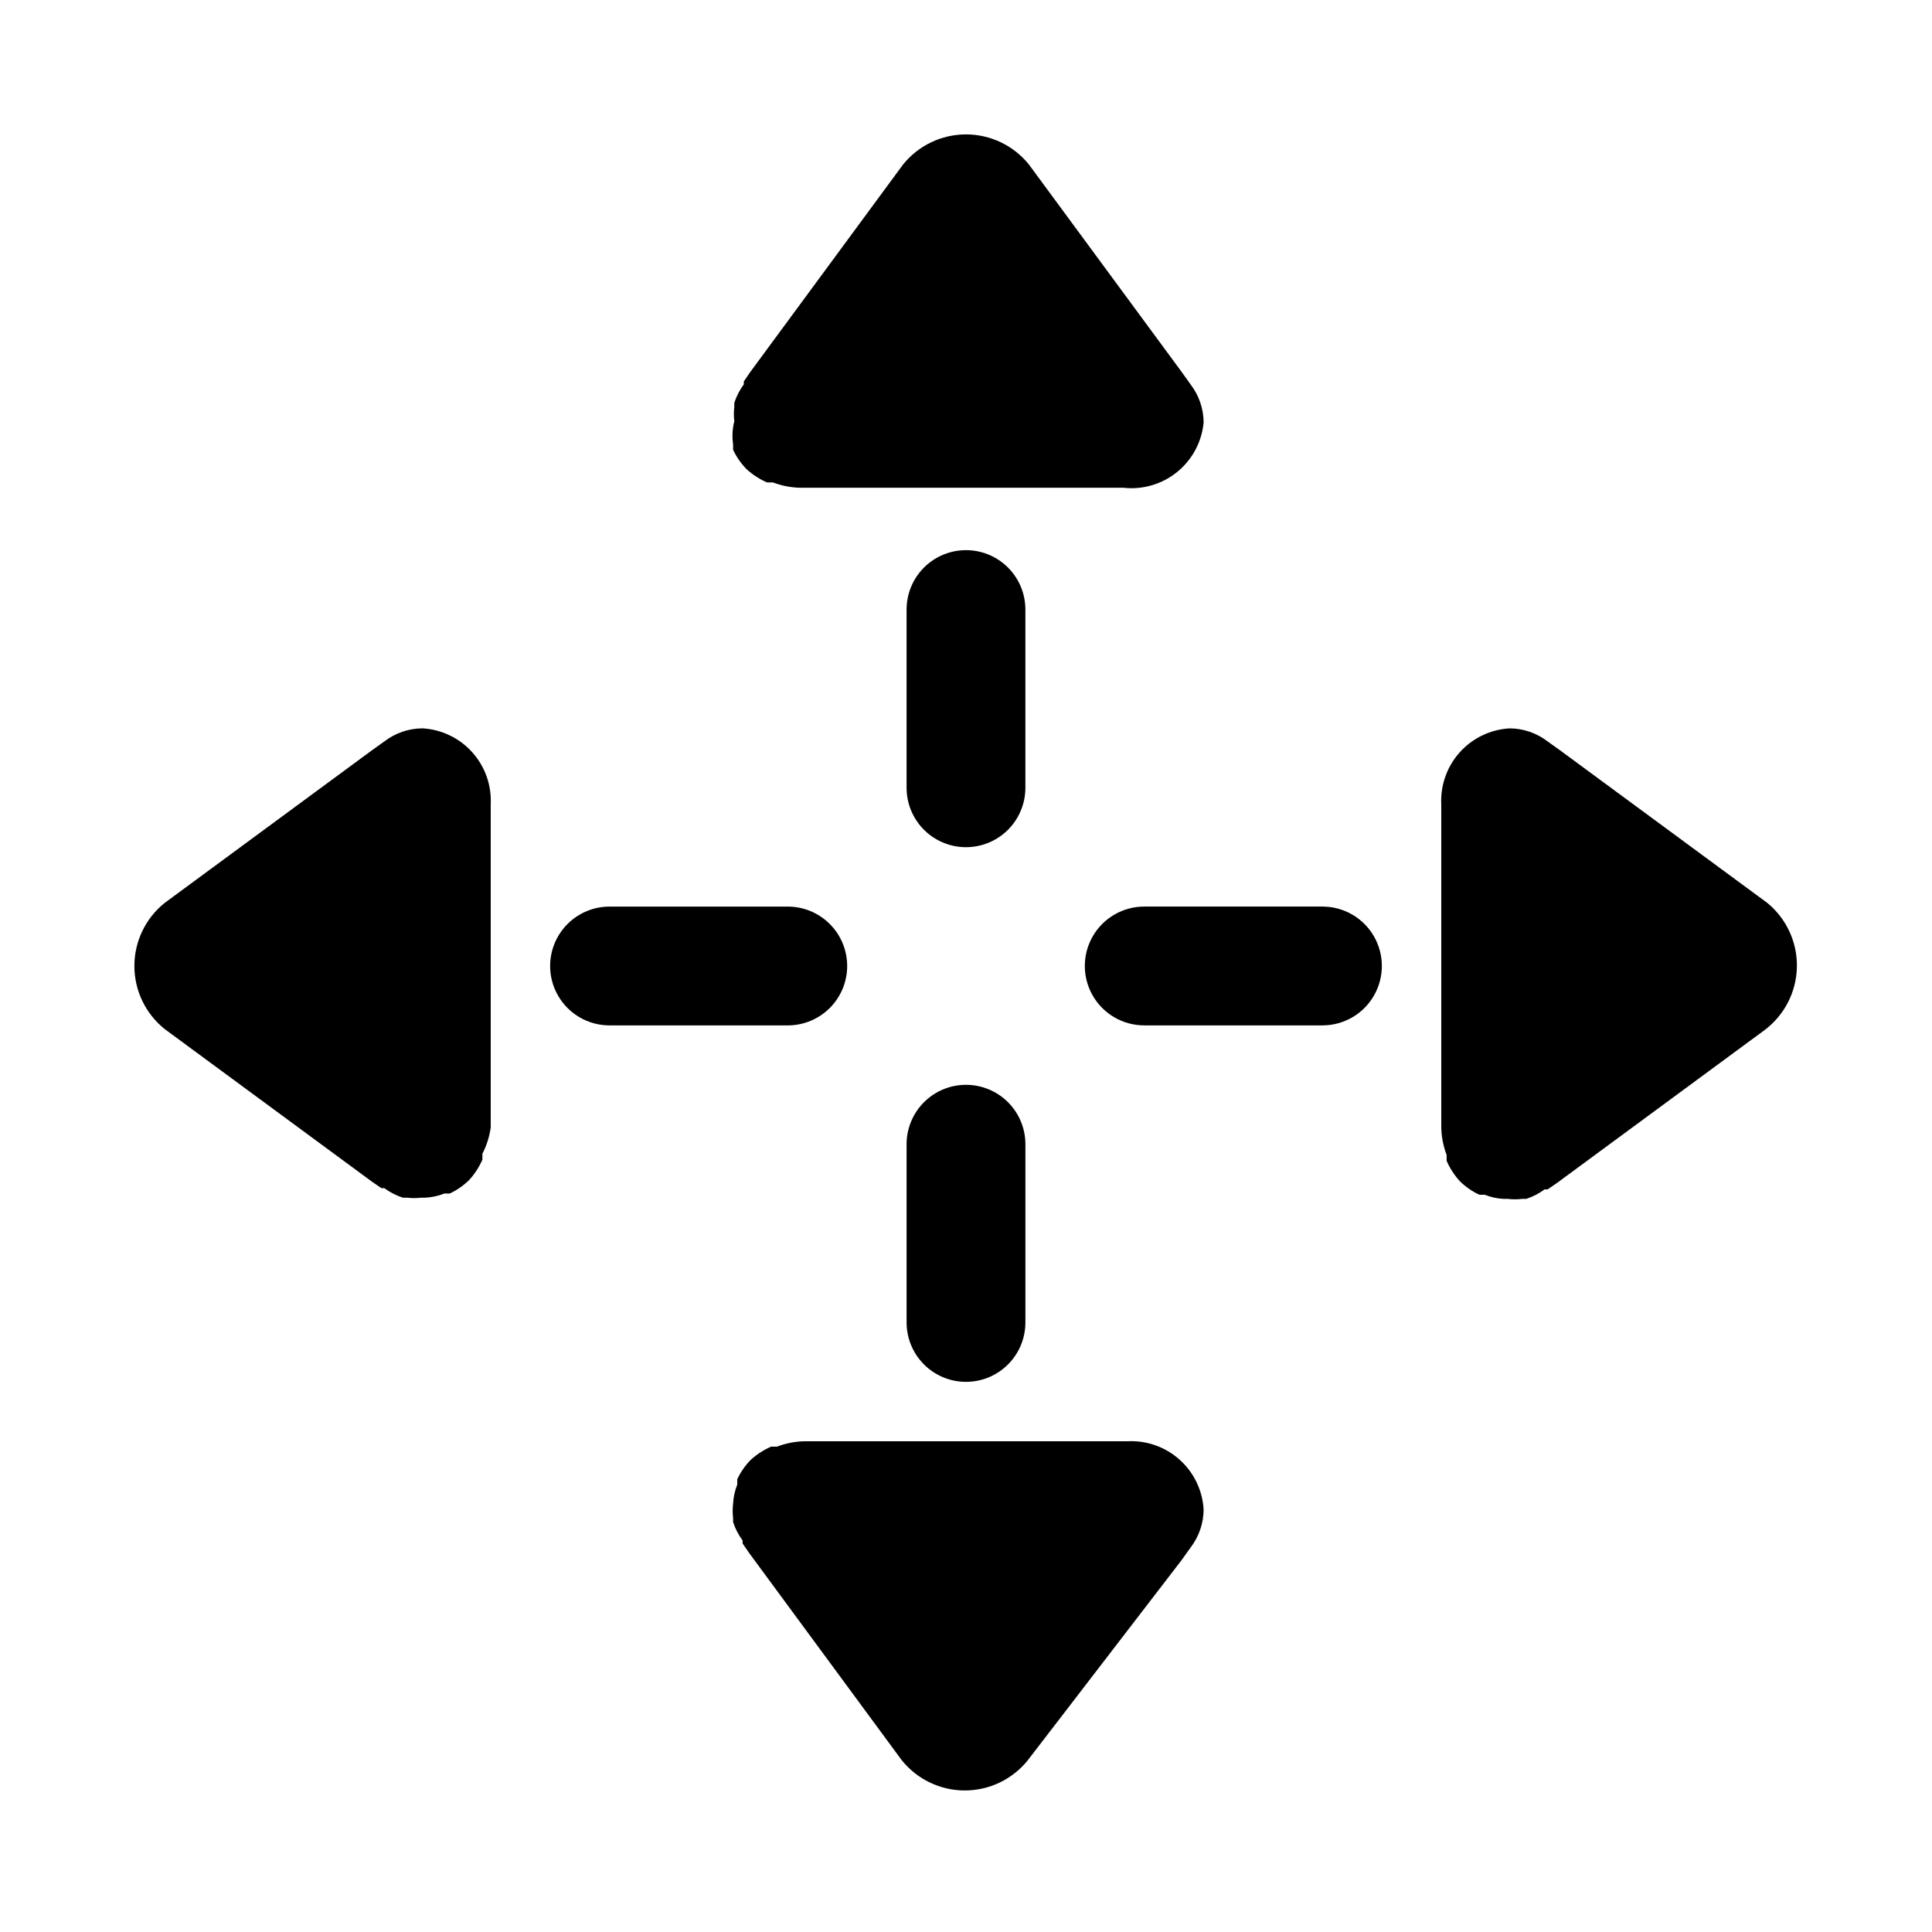 <?xml version="1.0" encoding="UTF-8"?>
<!-- The Best Svg Icon site in the world: iconSvg.co, Visit us! https://iconsvg.co -->
<svg fill="#000000" width="800px" height="800px" version="1.1" viewBox="144 144 512 512" xmlns="http://www.w3.org/2000/svg">
 <g>
  <path d="m415.74 305.54c0-5.625-3-10.824-7.871-13.637s-10.875-2.812-15.746 0-7.871 8.012-7.871 13.637v47.23c0 5.625 3 10.824 7.871 13.637s10.875 2.812 15.746 0 7.871-8.012 7.871-13.637z"/>
  <path d="m400 431.49c-4.176 0-8.18 1.656-11.133 4.609-2.953 2.953-4.613 6.957-4.613 11.133v47.23c0 5.625 3 10.824 7.871 13.637s10.875 2.812 15.746 0 7.871-8.012 7.871-13.637v-47.23c0-4.176-1.66-8.18-4.609-11.133-2.953-2.953-6.957-4.609-11.133-4.609z"/>
  <path d="m494.46 384.25h-47.23c-5.625 0-10.82 3-13.633 7.871s-2.812 10.875 0 15.746 8.008 7.871 13.633 7.871h47.23c5.625 0 10.824-3 13.637-7.871s2.812-10.875 0-15.746-8.012-7.871-13.637-7.871z"/>
  <path d="m368.51 400c0-4.176-1.66-8.18-4.613-11.133-2.953-2.953-6.957-4.613-11.133-4.613h-47.23c-5.625 0-10.824 3-13.637 7.871s-2.812 10.875 0 15.746 8.012 7.871 13.637 7.871h47.23c4.176 0 8.18-1.66 11.133-4.609 2.953-2.953 4.613-6.957 4.613-11.133z"/>
  <path d="m338.28 261.77v1.418c0.895 1.93 2.121 3.688 3.621 5.195 1.586 1.434 3.394 2.606 5.356 3.465h1.574c2.312 0.883 4.762 1.363 7.242 1.414h85.648-0.004c5.125 0.574 10.266-0.941 14.262-4.199 4-3.254 6.519-7.984 6.996-13.117-0.023-3.648-1.242-7.188-3.465-10.078l-2.363-3.305-40.461-54.949c-4.066-5.055-10.203-7.996-16.688-7.996-6.488 0-12.625 2.941-16.691 7.996l-40.461 54.949-1.73 2.519v0.789-0.004c-1.094 1.484-1.945 3.133-2.519 4.883v1.102c-0.152 1.254-0.152 2.523 0 3.777-0.508 2.008-0.617 4.094-0.316 6.141z"/>
  <path d="m442.82 525.95h-85.648c-2.481 0.055-4.93 0.535-7.242 1.418h-1.574c-1.961 0.859-3.769 2.027-5.356 3.465-1.5 1.508-2.727 3.266-3.621 5.195v1.418c-0.641 1.605-1.012 3.309-1.102 5.035-0.152 1.258-0.152 2.523 0 3.781v1.102c0.574 1.75 1.426 3.398 2.519 4.879v0.789l1.73 2.519 40.461 54.945h0.004c4.062 5.055 10.199 7.996 16.688 7.996 6.488 0 12.625-2.941 16.688-7.996l40.777-53.059 2.363-3.305c2.223-2.891 3.441-6.43 3.465-10.078-0.285-5.066-2.566-9.816-6.344-13.207-3.773-3.394-8.742-5.156-13.809-4.898z"/>
  <path d="m612.39 383.31-54.949-40.461-3.305-2.363c-2.891-2.223-6.43-3.441-10.078-3.461-5.066 0.285-9.816 2.562-13.207 6.34-3.394 3.777-5.156 8.742-4.898 13.812v85.648c0.055 2.477 0.535 4.926 1.418 7.242v1.574c0.859 1.957 2.027 3.766 3.465 5.352 1.508 1.5 3.266 2.727 5.195 3.621h1.418c1.605 0.641 3.309 1.016 5.035 1.102h1.105c1.254 0.152 2.523 0.152 3.777 0h1.102c1.75-0.574 3.398-1.426 4.879-2.519h0.789l2.519-1.73 54.945-40.461c5.269-3.938 8.441-10.078 8.594-16.656s-2.727-12.859-7.805-17.039z"/>
  <path d="m255.94 337.02c-3.648 0.02-7.188 1.238-10.078 3.461l-3.305 2.363-54.949 40.461c-5.055 4.066-7.996 10.203-7.996 16.691 0 6.484 2.941 12.621 7.996 16.688l54.949 40.461 2.519 1.73h0.789l-0.004 0.004c1.484 1.094 3.133 1.941 4.883 2.516h1.102c1.254 0.152 2.523 0.152 3.777 0h1.102c1.73-0.086 3.434-0.457 5.039-1.102h1.418c1.93-0.895 3.688-2.121 5.195-3.621 1.434-1.586 2.606-3.391 3.465-5.352v-1.574c1.121-2.168 1.863-4.512 2.203-6.926v-85.648c0.258-5.07-1.504-10.035-4.894-13.812-3.394-3.777-8.145-6.055-13.211-6.34z"/>
 </g>
</svg>
